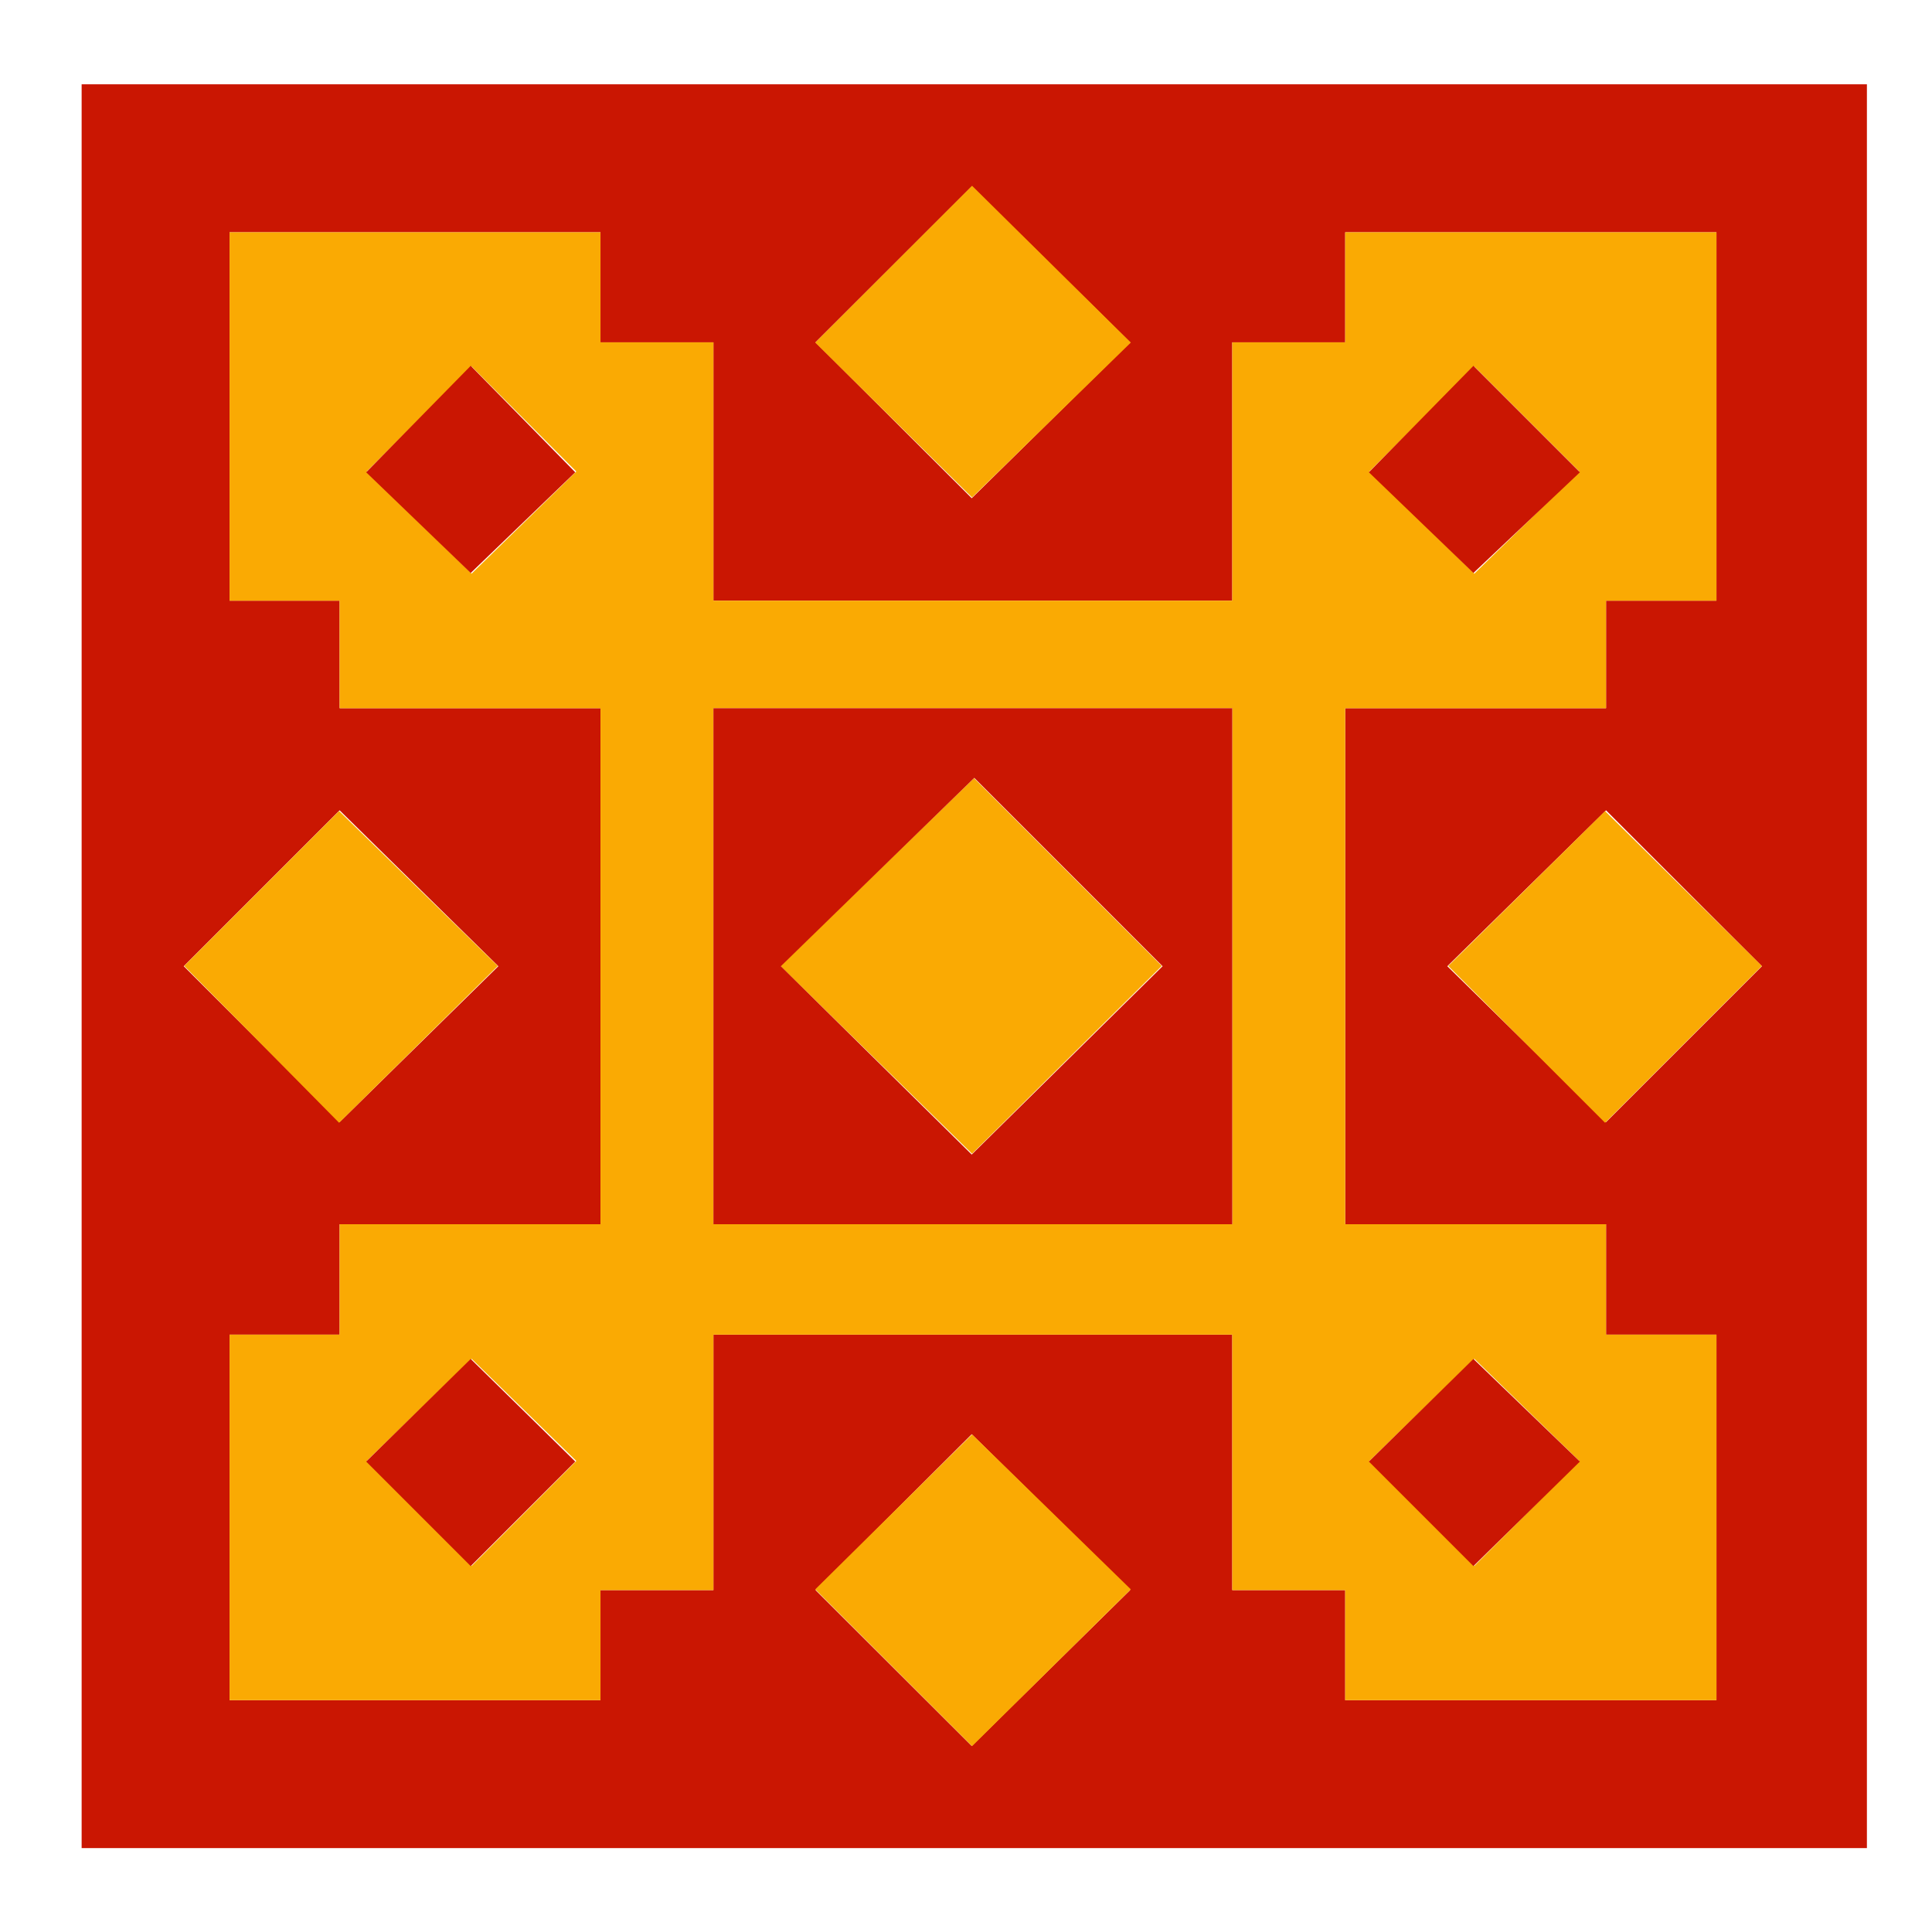 <?xml version="1.0" encoding="UTF-8" standalone="no"?>
<!-- Creator: CorelDRAW -->
<svg
   xmlns:dc="http://purl.org/dc/elements/1.1/"
   xmlns:cc="http://web.resource.org/cc/"
   xmlns:rdf="http://www.w3.org/1999/02/22-rdf-syntax-ns#"
   xmlns:svg="http://www.w3.org/2000/svg"
   xmlns="http://www.w3.org/2000/svg"
   xmlns:sodipodi="http://sodipodi.sourceforge.net/DTD/sodipodi-0.dtd"
   xmlns:inkscape="http://www.inkscape.org/namespaces/inkscape"
   xml:space="preserve"
   width="79.936"
   height="78.972"
   style="shape-rendering:geometricPrecision; text-rendering:geometricPrecision; image-rendering:optimizeQuality; fill-rule:evenodd; clip-rule:evenodd"
   viewBox="0 0 6 6"
   id="svg2"
   sodipodi:version="0.32"
   inkscape:version="0.44.1"
   sodipodi:docname="tile.svg"
   sodipodi:docbase="C:\Documents and Settings\ryan\Desktop\New Folder (2)"
   version="1.0"><sodipodi:namedview
   inkscape:window-height="968"
   inkscape:window-width="1280"
   inkscape:pageshadow="2"
   inkscape:pageopacity="0.0"
   guidetolerance="10.0"
   gridtolerance="10.0"
   objecttolerance="10.0"
   borderopacity="1.0"
   bordercolor="#666666"
   pagecolor="#ffffff"
   id="base"
   inkscape:zoom="1"
   inkscape:cx="112.22058"
   inkscape:cy="47.226861"
   inkscape:window-x="-4"
   inkscape:window-y="-4"
   inkscape:current-layer="svg2" />
 <defs
   id="defs4">
  <style
   type="text/css"
   id="style6">
   
    .fil0 {fill:#CA1602}
    .fil1 {fill:#FAAA03}
   
  </style>
 
  
  
  
  
  
  
  
  
  
  
  
  
  
  
  
  
  
  
  
  
  
  
  
  
  
  
  
  
  
  
  
  
  
  
  
  
  
  
  
  
  
  
  
  
  
  
  
  
  
  
  
  
  
  
  
  
  
  
  
  
  
  
  
  
  
  
  
  
  
  
  
  
  
  
  
  
  
  
  
  
  
  
  
  
  
  
  
  
  
  
  
  
  
  
  
  
  
  
  
  
  
  
  
  
  
  
  
  
  
  
  
  
  
  
  
  
  
  
  
  
  
  
  
  
  
  
  
  
  
  
  
  
  
  
  
  
  
  
  
  
  
  
  
  
  
  
  
  
  
  
  
  
  
  
  
  
  
  
  
  
  
  
  
  
  
  
  
  
  
  
  
  
  
  
  
  
  
  
  
  
  
  
  
  
  
  
  
  
  
  
  
  
  
  
  
  
  
  
  
  
  
  
  
  
  
  
  
  
  
  
  
  
  
  
  
  
 </defs>
 
<path
   style="fill:#ca1602;fill-rule:evenodd"
   id="path394"
   d="M 0.22,0.265 L 0.22,5.809 L 5.832,5.809 L 5.832,0.265 L 0.22,0.265 L 0.22,0.265 z M 1.851,0.73 L 1.851,1.076 L 2.206,1.076 L 2.206,1.888 L 3.837,1.888 L 3.837,1.076 L 4.192,1.076 L 4.192,0.73 L 5.359,0.73 L 5.359,1.888 L 5.012,1.888 L 5.012,2.226 L 4.192,2.226 L 4.192,3.848 L 5.012,3.848 L 5.012,4.195 L 5.359,4.195 L 5.359,5.344 L 4.192,5.344 L 4.192,4.998 L 3.837,4.998 L 3.837,4.195 L 2.206,4.195 L 2.206,4.998 L 1.851,4.998 L 1.851,5.344 L 0.685,5.344 L 0.685,4.195 L 1.031,4.195 L 1.031,3.848 L 1.851,3.848 L 1.851,2.226 L 1.031,2.226 L 1.031,1.888 L 0.685,1.888 L 0.685,0.73 L 1.851,0.73 z M 1.031,2.547 L 1.53,3.037 L 1.031,3.527 L 0.541,3.037 L 1.031,2.547 z M 3.018,0.586 L 3.516,1.076 L 3.018,1.566 L 2.527,1.076 L 3.018,0.586 z M 5.012,2.547 L 5.502,3.037 L 5.012,3.527 L 4.513,3.037 L 5.012,2.547 z M 3.018,4.508 L 3.516,4.998 L 3.018,5.488 L 2.527,4.998 L 3.018,4.508 z "
   class="fil0" /><path
   style="fill:#faaa03;fill-rule:evenodd"
   id="path396"
   d="M 0.685,0.73 L 0.685,1.888 L 1.031,1.888 L 1.031,2.226 L 1.851,2.226 L 1.851,3.848 L 1.031,3.848 L 1.031,4.195 L 0.685,4.195 L 0.685,5.344 L 1.851,5.344 L 1.851,4.998 L 2.206,4.998 L 2.206,4.195 L 3.837,4.195 L 3.837,4.998 L 4.192,4.998 L 4.192,5.344 L 5.359,5.344 L 5.359,4.195 L 5.012,4.195 L 5.012,3.848 L 4.192,3.848 L 4.192,2.226 L 5.012,2.226 L 5.012,1.888 L 5.359,1.888 L 5.359,0.73 L 4.192,0.73 L 4.192,1.076 L 3.837,1.076 L 3.837,1.888 L 2.206,1.888 L 2.206,1.076 L 1.851,1.076 L 1.851,0.73 L 0.685,0.73 z M 3.837,2.226 L 3.837,3.848 L 2.206,3.848 L 2.206,2.226 L 3.837,2.226 L 3.837,2.226 z M 1.446,1.152 L 1.775,1.482 L 1.446,1.803 L 1.116,1.482 L 1.446,1.152 z M 4.598,1.152 L 4.928,1.482 L 4.598,1.803 L 4.268,1.482 L 4.598,1.152 z M 4.598,4.271 L 4.928,4.592 L 4.598,4.922 L 4.268,4.592 L 4.598,4.271 z M 1.446,4.271 L 1.775,4.592 L 1.446,4.922 L 1.116,4.592 L 1.446,4.271 z "
   class="fil1" /><polygon
   style="fill:#faaa03;fill-rule:evenodd"
   id="polygon398"
   points="3.269,0.981 3.35,1.061 3.269,1.142 3.188,1.061 3.269,0.981 "
   class="fil1"
   transform="matrix(6.085,0,0,6.085,-14.883,-3.42)" /><polygon
   style="fill:#faaa03;fill-rule:evenodd"
   id="polygon400"
   points="2.942,0.658 3.024,0.739 2.942,0.819 2.861,0.739 2.942,0.658 "
   class="fil1"
   transform="matrix(6.085,0,0,6.085,-14.883,-3.42)" /><polygon
   style="fill:#faaa03;fill-rule:evenodd"
   id="polygon402"
   points="2.943,0.964 3.04,1.061 2.942,1.158 2.843,1.061 2.943,0.964 "
   class="fil1"
   transform="matrix(6.085,0,0,6.085,-14.883,-3.42)" /><polygon
   style="fill:#faaa03;fill-rule:evenodd"
   id="polygon404"
   points="2.942,1.303 3.024,1.383 2.942,1.464 2.861,1.383 2.942,1.303 "
   class="fil1"
   transform="matrix(6.085,0,0,6.085,-14.883,-3.42)" /><polygon
   style="fill:#faaa03;fill-rule:evenodd"
   id="polygon406"
   points="2.615,0.981 2.697,1.061 2.615,1.142 2.535,1.061 2.615,0.981 "
   class="fil1"
   transform="matrix(6.085,0,0,6.085,-14.883,-3.42)" /><polygon
   style="fill:#ca1602;fill-rule:evenodd"
   id="polygon408"
   points="2.683,1.264 2.737,1.317 2.683,1.371 2.629,1.317 2.683,1.264 "
   class="fil0"
   transform="matrix(6.085,0,0,6.085,-14.883,-3.42)" /><path
   style="fill:#ca1602;fill-rule:evenodd"
   id="path410"
   d="M 3.837,2.226 L 3.837,3.848 L 2.206,3.848 L 2.206,2.226 L 3.837,2.226 L 3.837,2.226 z M 2.418,3.037 L 3.018,3.629 L 3.618,3.037 L 3.026,2.445 L 2.418,3.037 z "
   class="fil0" /><polygon
   style="fill:#ca1602;fill-rule:evenodd"
   id="polygon412"
   points="2.683,0.751 2.737,0.806 2.683,0.858 2.629,0.806 2.683,0.751 "
   class="fil0"
   transform="matrix(6.085,0,0,6.085,-14.883,-3.42)" /><polygon
   style="fill:#ca1602;fill-rule:evenodd"
   id="polygon414"
   points="3.201,0.751 3.256,0.806 3.201,0.858 3.147,0.806 3.201,0.751 "
   class="fil0"
   transform="matrix(6.085,0,0,6.085,-14.883,-3.42)" /><polygon
   style="fill:#ca1602;fill-rule:evenodd"
   id="polygon416"
   points="3.201,1.264 3.256,1.317 3.201,1.371 3.147,1.317 3.201,1.264 "
   class="fil0"
   transform="matrix(6.085,0,0,6.085,-14.883,-3.42)" /></svg>